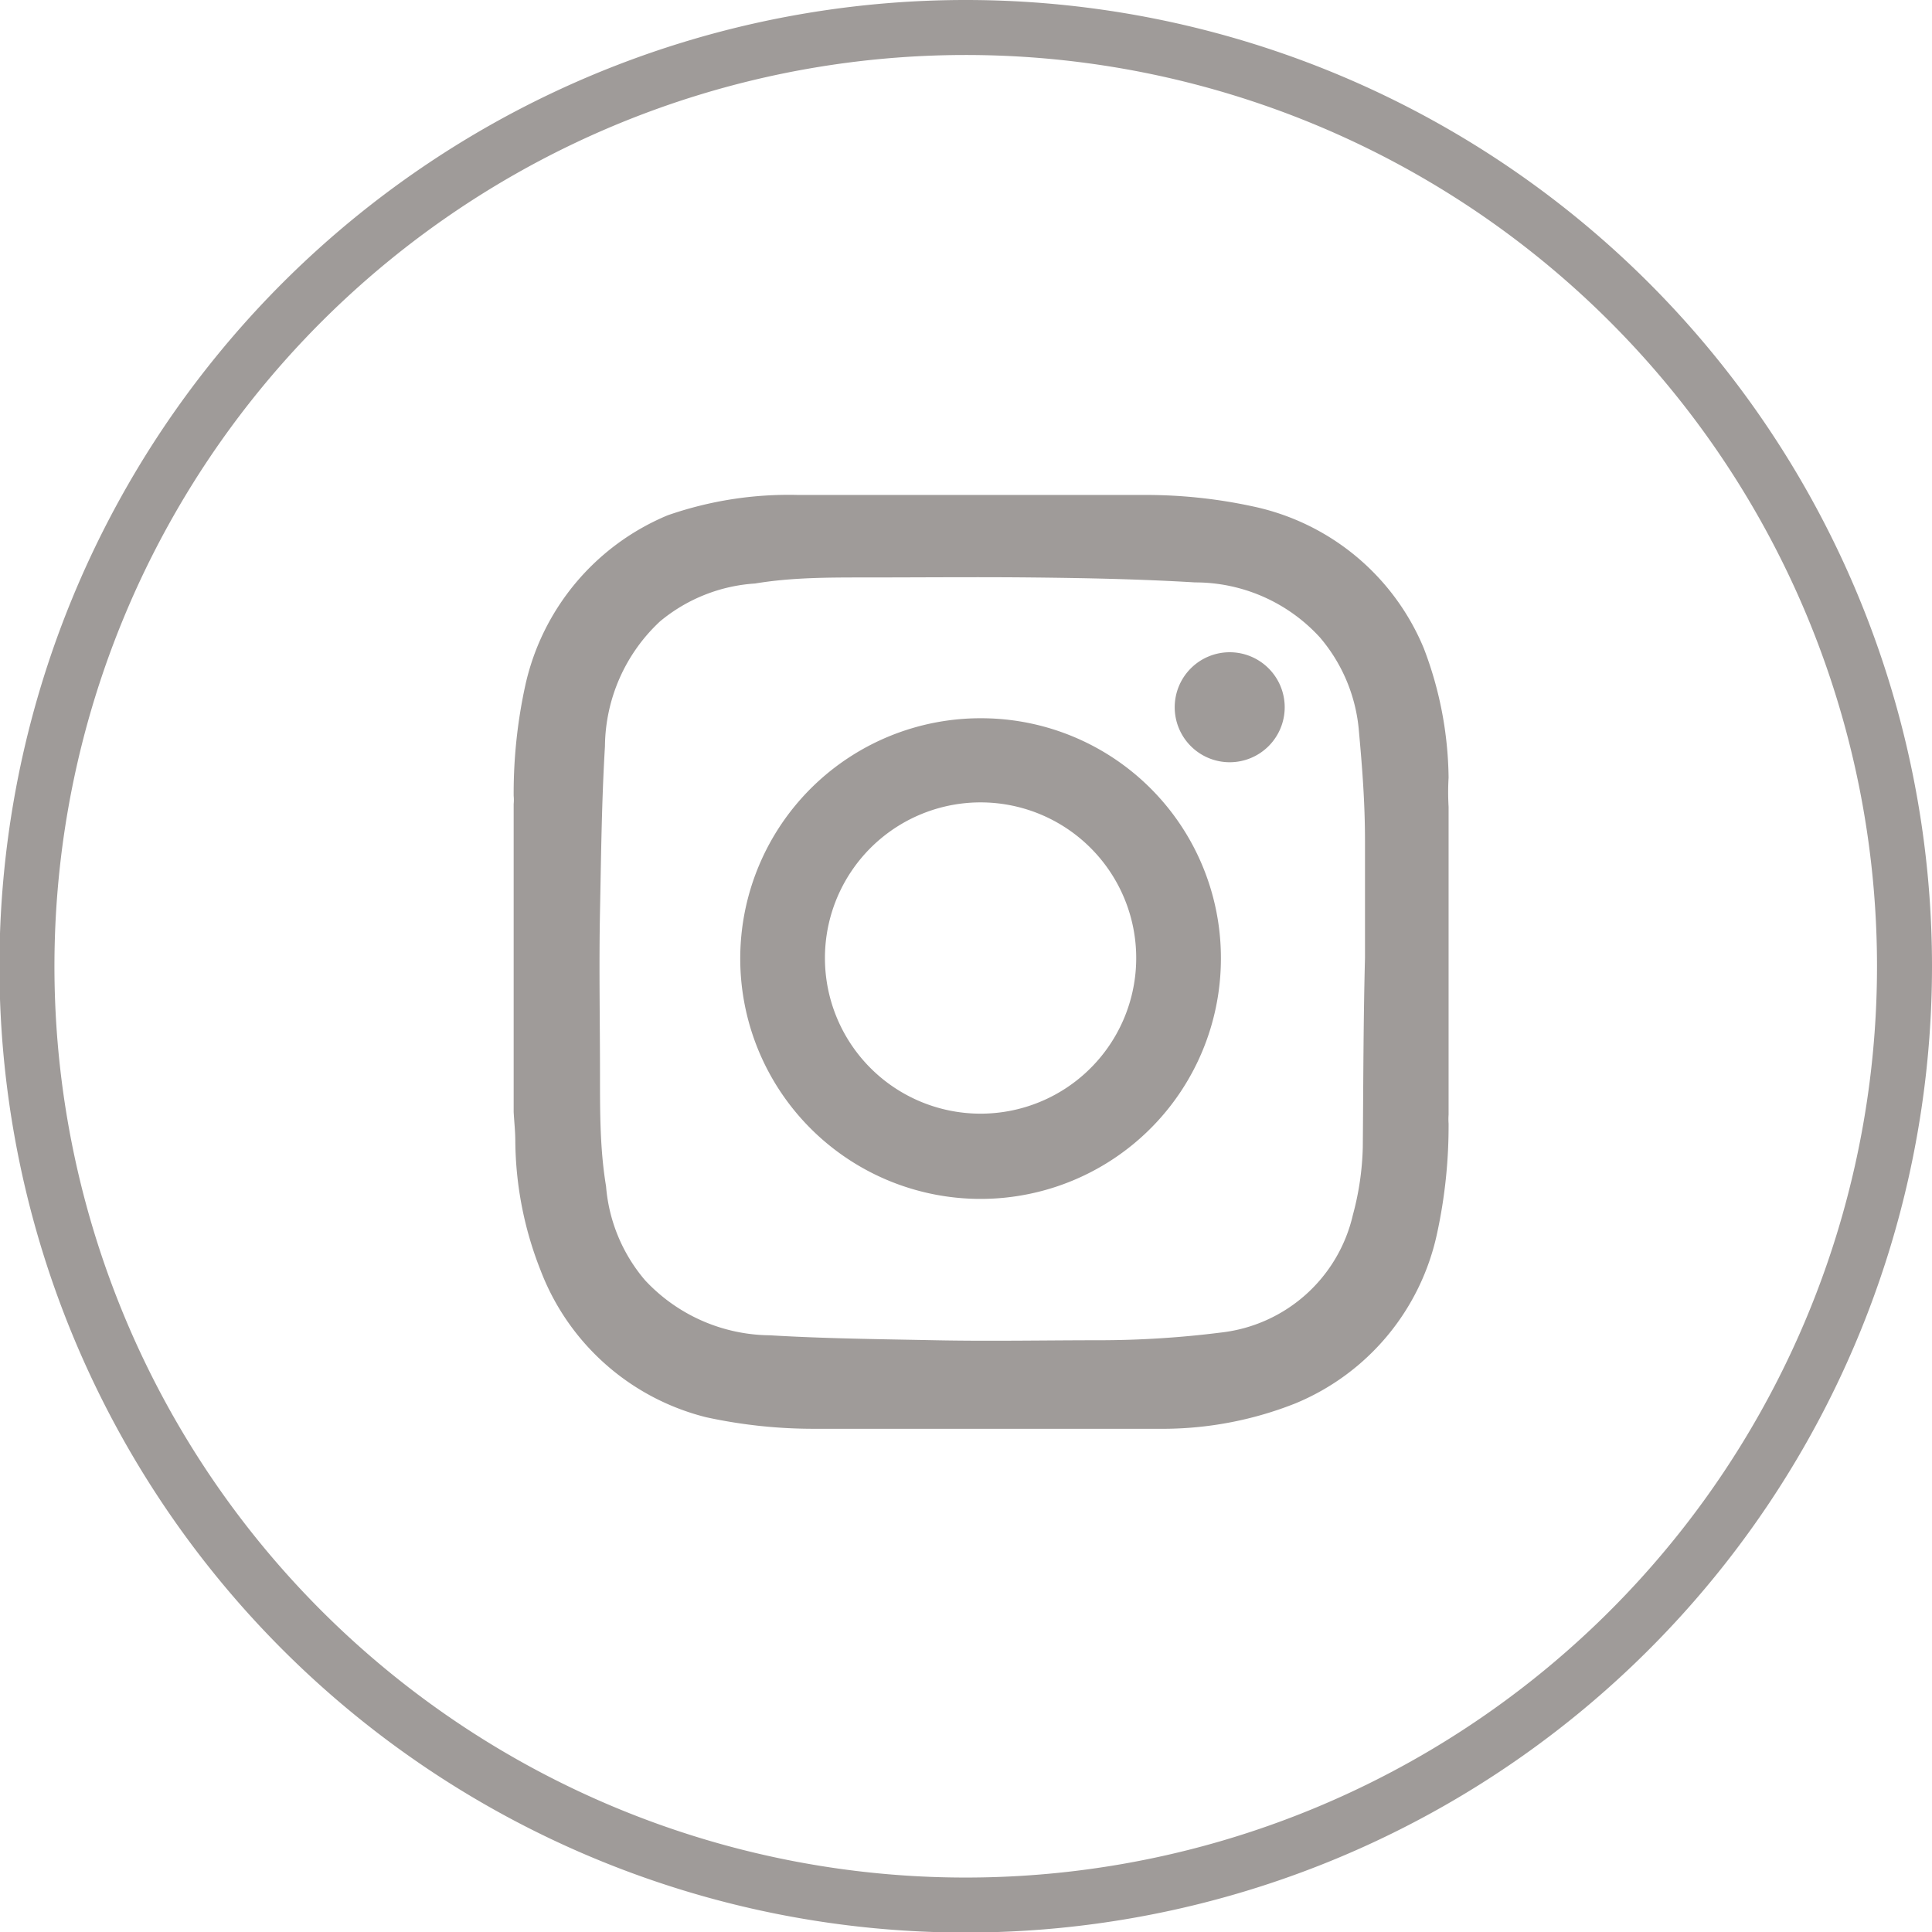 <svg xmlns="http://www.w3.org/2000/svg" width="35.13" height="35.13" viewBox="0 0 35.13 35.13"><defs><style>.cls-1{fill:none;stroke:#9f9b99;stroke-miterlimit:10;}.cls-2{fill:#9f9b99;}</style></defs><title>sns_ig</title><g id="レイヤー_2" data-name="レイヤー 2"><g id="main"><path class="cls-1" d="M34.63,17.56A17.07,17.07,0,1,1,17.56.5,17.07,17.07,0,0,1,34.63,17.56Z"/><path class="cls-2" d="M9.34,20.22v-5.6a.77.77,0,0,0,0-.15,9.19,9.19,0,0,1,.21-2,4.37,4.37,0,0,1,2.59-3.1A6.68,6.68,0,0,1,14.51,9l.53,0h5.6l.15,0a9.19,9.19,0,0,1,2,.21,4.33,4.33,0,0,1,3.1,2.58,6.76,6.76,0,0,1,.45,2.35,4.55,4.55,0,0,0,0,.53v5.6a1.1,1.1,0,0,0,0,.16,9.19,9.19,0,0,1-.21,2,4.32,4.32,0,0,1-2.58,3.09,6.55,6.55,0,0,1-2.35.46c-.18,0-.36,0-.53,0H15l-.16,0a9.19,9.19,0,0,1-2-.21A4.35,4.35,0,0,1,9.83,23.1a6.51,6.51,0,0,1-.46-2.35C9.37,20.58,9.35,20.4,9.34,20.22Zm15.48-2.8h0c0-.71,0-1.41,0-2.12s-.05-1.34-.11-2A3,3,0,0,0,24,11.59a3.07,3.07,0,0,0-2.27-1c-1-.06-2-.08-3-.09s-2,0-3,0c-.67,0-1.34,0-2,.11A3,3,0,0,0,12,11.3a3.14,3.14,0,0,0-1,2.27c-.06,1-.07,2-.09,3s0,2,0,3c0,.67,0,1.34.11,2a3,3,0,0,0,.71,1.71,3.14,3.14,0,0,0,2.27,1c1,.06,2,.07,3,.09s2,0,3,0a17.8,17.8,0,0,0,2.2-.14,2.78,2.78,0,0,0,2.4-2.14,5.15,5.15,0,0,0,.18-1.23C24.79,19.71,24.79,18.57,24.82,17.42Z"/><path class="cls-2" d="M22.2,17.43a4.37,4.37,0,1,1-4.35-4.37A4.36,4.36,0,0,1,22.2,17.43Zm-4.37,2.82A2.83,2.83,0,1,0,15,17.42,2.83,2.83,0,0,0,17.83,20.25Z"/><path class="cls-2" d="M22.36,11.86a1,1,0,0,1,1,1,1,1,0,0,1-1,1,1,1,0,0,1-1-1A1,1,0,0,1,22.36,11.86Z"/></g></g></svg>
